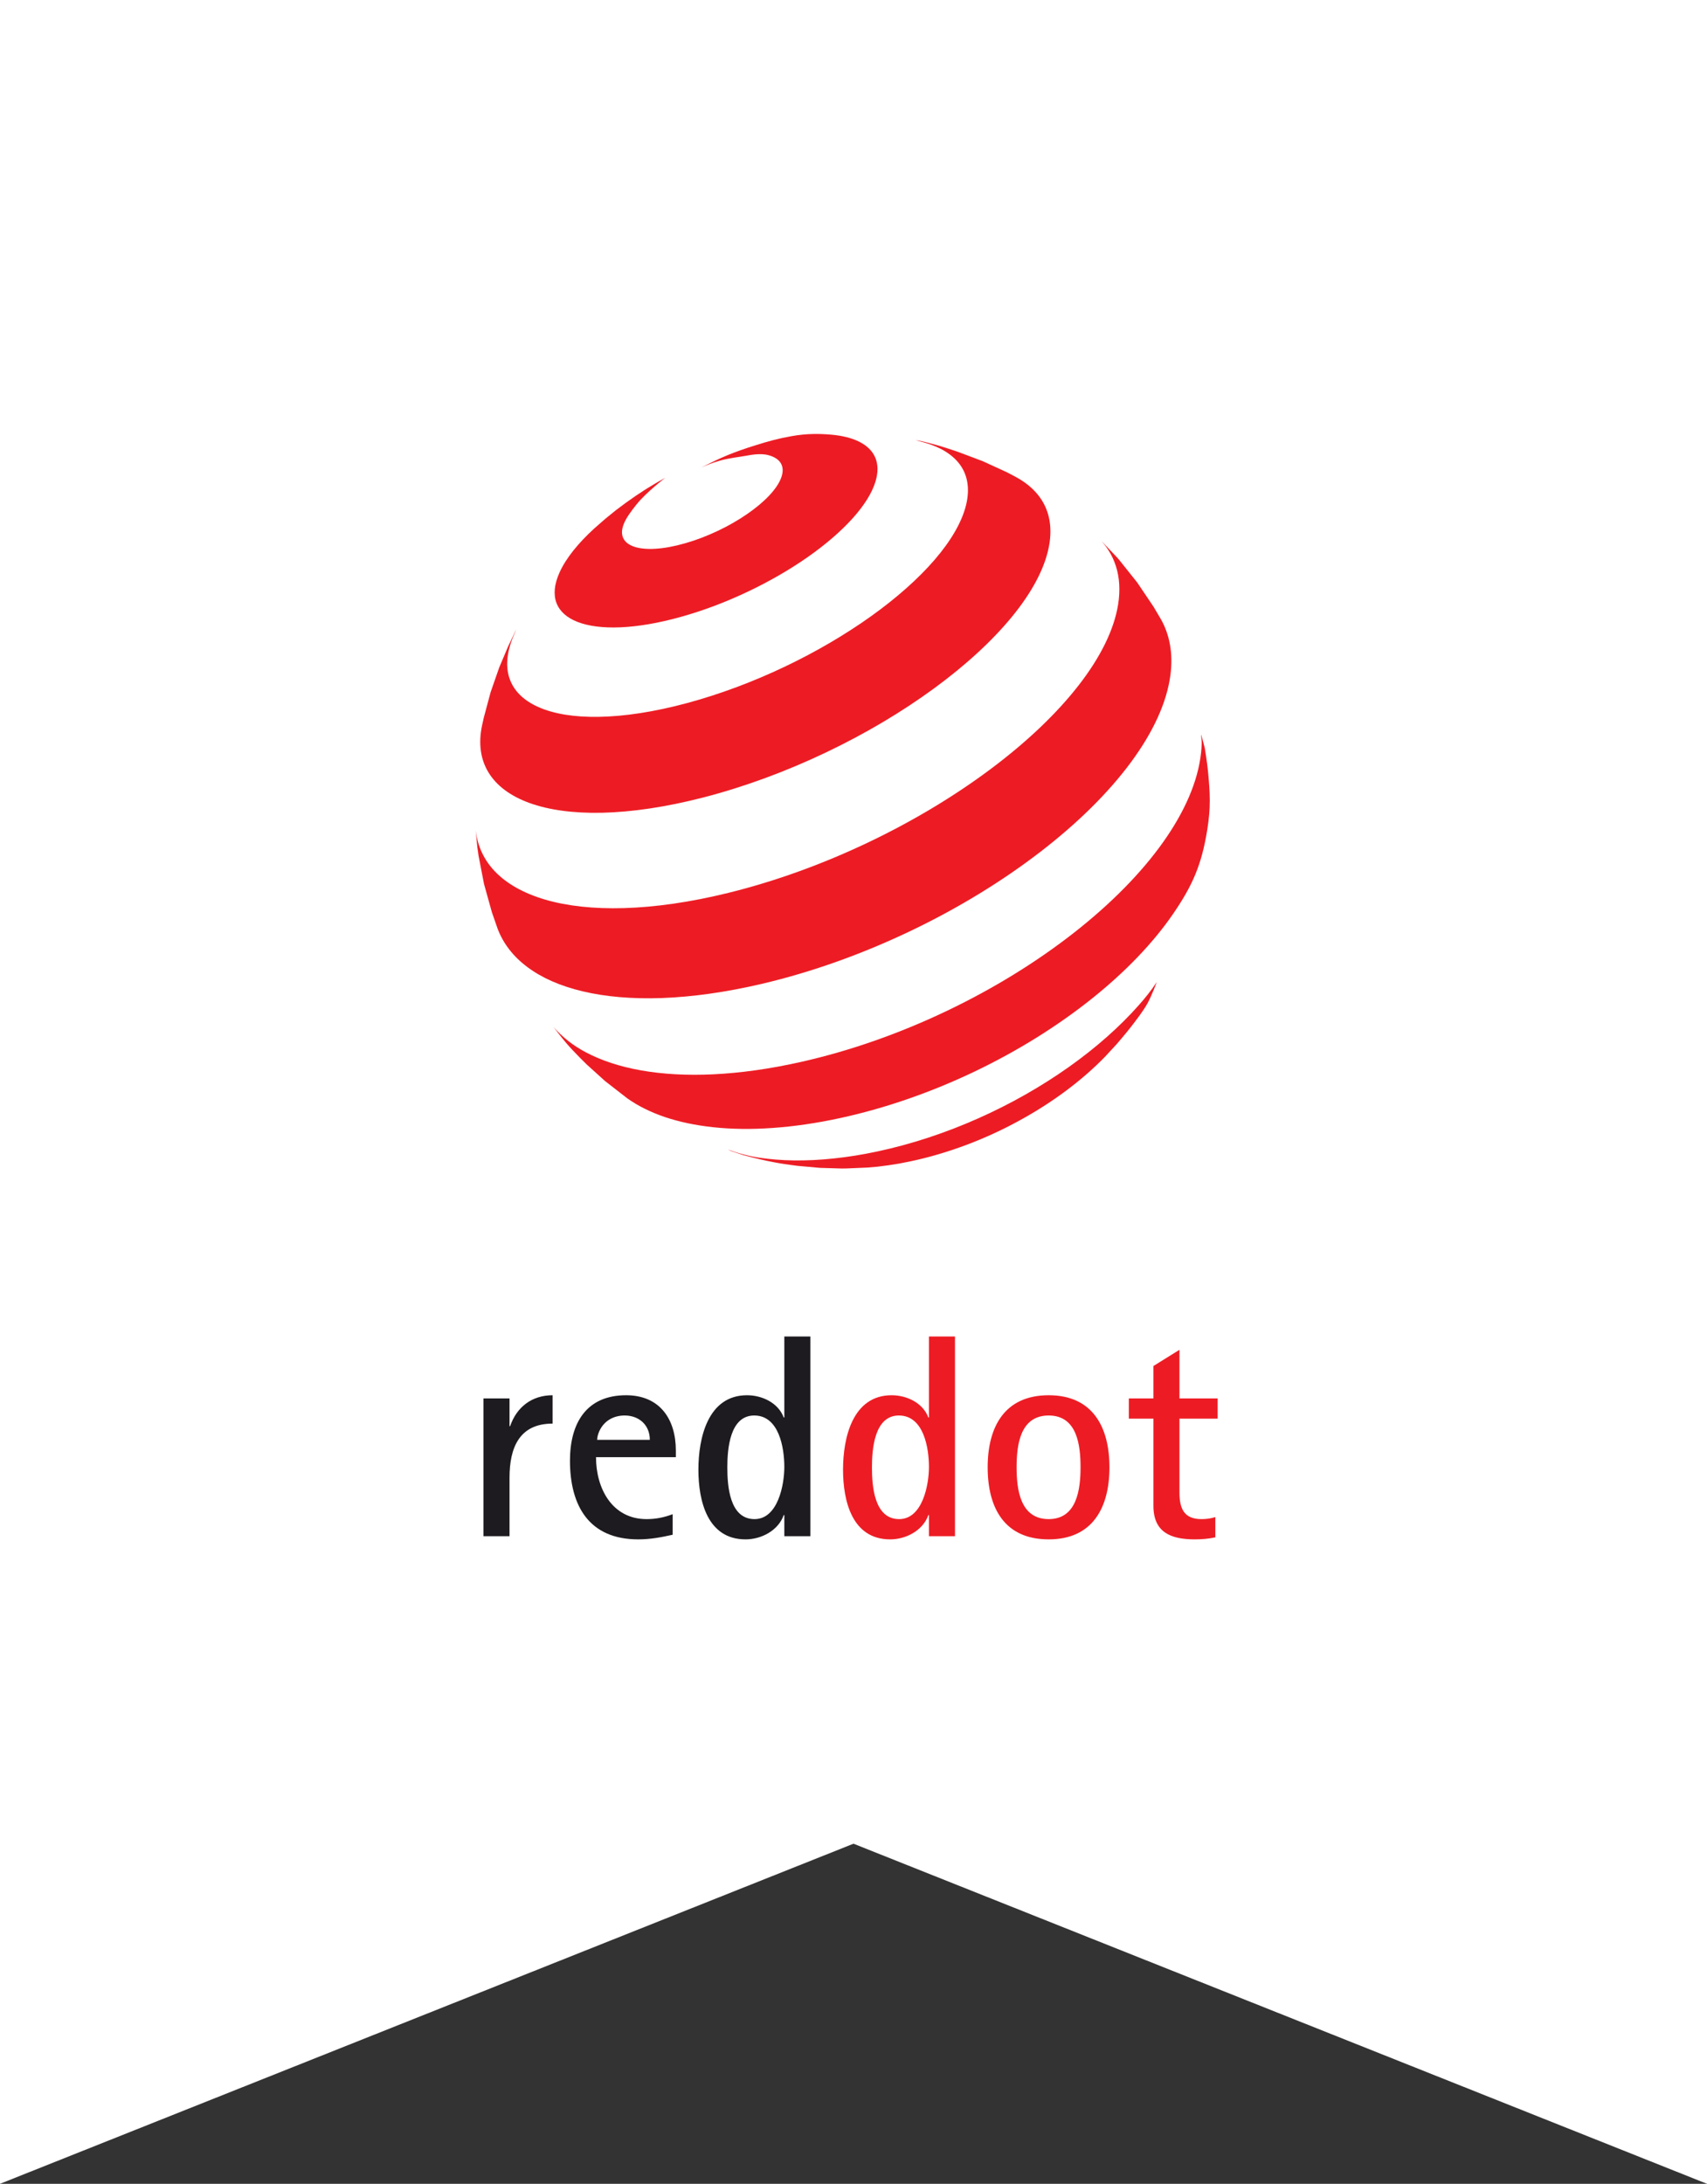 <svg width="100%" height="100%" viewBox="0 0 122 156" fill="none" xmlns="http://www.w3.org/2000/svg">
<rect x="0" y="0" width="122" height="156" fill="#333333" stroke="none"/>
<path d="M0 0H122V156L61 131.705L0 156V0Z" fill="white"/>
<path d="M62.575 34.391C62.321 35.232 61.745 36.134 60.918 37.049C60.082 37.974 58.994 38.908 57.726 39.796C56.452 40.687 55.004 41.526 53.462 42.258C51.92 42.992 50.292 43.613 48.662 44.067C47.04 44.52 45.578 44.762 44.325 44.814C43.084 44.865 42.053 44.728 41.277 44.427C40.51 44.129 39.994 43.667 39.769 43.066C39.547 42.473 39.608 41.742 39.991 40.893C40.107 40.636 40.249 40.375 40.415 40.114C40.58 39.853 40.769 39.59 40.98 39.325C41.19 39.062 41.422 38.798 41.673 38.533C41.923 38.269 42.193 38.005 42.48 37.745L43.255 37.066L44.015 36.45L44.737 35.91L45.457 35.406L46.167 34.94L46.856 34.523L47.538 34.136C47.538 34.136 46.156 35.194 45.475 36.057C45.092 36.54 44.78 36.964 44.604 37.375C44.426 37.79 44.41 38.144 44.536 38.424C44.663 38.709 44.933 38.922 45.325 39.054C45.718 39.187 46.234 39.239 46.849 39.201C47.466 39.163 48.182 39.035 48.974 38.807C49.767 38.581 50.558 38.275 51.307 37.919C52.057 37.565 52.763 37.158 53.387 36.728C54.012 36.3 54.553 35.849 54.974 35.401C55.394 34.955 55.695 34.514 55.841 34.1C55.985 33.692 55.963 33.349 55.801 33.084C55.639 32.818 55.34 32.628 54.926 32.516C54.516 32.404 54.008 32.429 53.406 32.543C52.817 32.655 52.13 32.706 51.37 32.93C50.878 33.076 50.598 33.186 50.126 33.401C51.566 32.655 52.425 32.303 53.971 31.816C54.971 31.502 55.658 31.319 56.578 31.156C57.648 30.964 58.55 30.978 59.362 31.046C60.18 31.113 60.873 31.285 61.411 31.556C61.957 31.83 62.346 32.202 62.55 32.676C62.757 33.151 62.774 33.725 62.575 34.391Z" fill="#ED1C24"/>
<path d="M82.664 70.181C82.664 70.181 82.309 71.148 81.987 71.719C81.688 72.25 81.101 73.004 81.101 73.004C81.101 73.004 80.906 73.26 80.778 73.423C80.419 73.882 79.823 74.572 79.823 74.572L79.023 75.44C78.199 76.294 77.257 77.118 76.22 77.894C75.179 78.673 74.045 79.399 72.844 80.053C71.64 80.714 70.369 81.298 69.059 81.79C67.751 82.279 66.405 82.681 65.049 82.965C64.781 83.022 64.517 83.073 64.255 83.121C63.993 83.164 63.736 83.208 63.48 83.244C63.224 83.28 62.974 83.311 62.725 83.341C62.475 83.366 62.23 83.388 61.989 83.405L60.508 83.468L60.181 83.473L58.597 83.426L56.987 83.28C56.987 83.28 56.711 83.246 56.536 83.221C55.866 83.13 55.49 83.064 54.828 82.929C54.155 82.787 53.114 82.512 53.114 82.512L52.252 82.224L52.017 82.108C52.625 82.347 53.42 82.571 54.209 82.692C55.001 82.812 55.849 82.882 56.744 82.895C57.645 82.906 58.595 82.861 59.587 82.755C60.584 82.651 61.623 82.487 62.699 82.256C65.164 81.731 67.605 80.919 69.924 79.886C72.245 78.855 74.427 77.61 76.38 76.228C78.322 74.853 80.024 73.35 81.402 71.791C81.879 71.251 82.271 70.762 82.672 70.158C82.686 70.138 82.664 70.181 82.664 70.181Z" fill="#ED1C24"/>
<path d="M68.507 32.294L70.237 32.945L71.945 33.728L72.545 34.041C73.021 34.292 73.438 34.586 73.79 34.921C74.143 35.258 74.428 35.637 74.64 36.055C74.853 36.478 74.991 36.943 75.046 37.446C75.102 37.956 75.076 38.503 74.957 39.094C74.646 40.651 73.736 42.331 72.343 44.036C70.925 45.771 69.019 47.52 66.757 49.176C64.474 50.848 61.849 52.41 59.032 53.751C56.215 55.094 53.232 56.203 50.247 56.972C47.579 57.659 45.156 58.009 43.05 58.059C40.976 58.106 39.218 57.86 37.837 57.359C36.481 56.866 35.491 56.128 34.913 55.181C34.348 54.252 34.179 53.124 34.452 51.827L34.574 51.275L35.066 49.443L35.683 47.672L36.317 46.175L36.899 44.953L36.802 45.199C36.823 45.153 36.779 45.25 36.779 45.25C36.228 46.47 36.117 47.534 36.399 48.413C36.689 49.321 37.399 50.029 38.475 50.507C39.567 50.994 41.035 51.239 42.816 51.207C44.621 51.176 46.738 50.861 49.094 50.227C51.466 49.589 53.837 48.695 56.082 47.628C58.326 46.561 60.424 45.328 62.26 44.017C64.081 42.714 65.632 41.341 66.802 39.982C67.957 38.641 68.735 37.319 69.04 36.097C69.196 35.466 69.22 34.891 69.12 34.378C69.023 33.867 68.806 33.418 68.484 33.031C68.162 32.646 67.737 32.32 67.221 32.057C66.874 31.882 66.484 31.732 66.057 31.611L65.42 31.441C65.695 31.482 65.85 31.51 66.057 31.562C66.057 31.562 66.679 31.715 67.072 31.829C67.637 31.992 68.507 32.294 68.507 32.294Z" fill="#ED1C24"/>
<path d="M79.992 40L81.279 41.613L82.447 43.347L82.969 44.231C83.125 44.506 83.257 44.795 83.365 45.096C83.474 45.399 83.558 45.714 83.616 46.043C83.677 46.374 83.711 46.718 83.717 47.074C83.724 47.432 83.703 47.804 83.655 48.189C83.402 50.171 82.417 52.299 80.834 54.445C79.219 56.634 76.995 58.825 74.316 60.882C71.608 62.962 68.467 64.884 65.073 66.505C61.678 68.127 58.07 69.431 54.449 70.281C51.869 70.886 49.475 71.215 47.314 71.295C45.18 71.371 43.281 71.204 41.656 70.819C40.057 70.442 38.726 69.856 37.696 69.085C36.684 68.333 35.964 67.404 35.559 66.327L35.151 65.152L34.592 63.143L34.2 61.118L34.119 60.547L34.005 59.405C33.991 59.297 34.01 59.407 34.01 59.407C34.154 60.494 34.608 61.444 35.36 62.238C36.205 63.124 37.417 63.809 38.955 64.262C40.521 64.72 42.421 64.935 44.608 64.87C46.826 64.805 49.328 64.453 52.055 63.782C55.467 62.942 58.874 61.694 62.086 60.162C65.297 58.63 68.278 56.83 70.859 54.894C73.413 52.979 75.546 50.948 77.112 48.928C78.649 46.945 79.624 44.988 79.914 43.173C79.994 42.663 80.018 42.179 79.99 41.719C79.961 41.265 79.881 40.835 79.75 40.431C79.622 40.03 79.445 39.655 79.221 39.305C79.085 39.09 78.931 38.891 78.761 38.695V38.69L79.829 39.813L79.992 40Z" fill="#ED1C24"/>
<path d="M86.335 55.081C86.491 56.718 86.542 57.673 86.28 59.295C85.875 61.801 85.221 63.28 83.815 65.322C82.382 67.401 80.394 69.459 77.996 71.37C75.571 73.301 72.749 75.064 69.69 76.529C66.628 77.994 63.363 79.147 60.067 79.865C58.359 80.237 56.734 80.47 55.21 80.576C53.697 80.684 52.286 80.663 50.992 80.525C49.71 80.39 48.545 80.142 47.509 79.793C46.485 79.443 45.589 78.997 44.831 78.459L43.242 77.224L41.918 76.027C41.918 76.027 41.013 75.147 40.489 74.533C40.114 74.096 39.57 73.375 39.57 73.375C39.476 73.267 39.57 73.375 39.57 73.375C40.183 74.074 40.935 74.68 41.881 75.177C42.985 75.76 44.307 76.196 45.824 76.464C47.362 76.736 49.096 76.835 50.999 76.743C52.923 76.648 55.014 76.362 57.242 75.86C60.82 75.057 64.376 73.79 67.716 72.192C71.052 70.595 74.134 68.688 76.784 66.608C79.404 64.553 81.576 62.352 83.142 60.141C84.677 57.972 85.62 55.811 85.839 53.783C85.863 53.564 85.878 53.35 85.885 53.139C85.891 52.928 85.859 52.699 85.838 52.508C85.814 52.294 86.105 53.431 86.105 53.431C86.105 53.431 86.272 54.435 86.335 55.081Z" fill="#ED1C24"/>
<path d="M68.253 109.737V95.472H66.392V101.261H66.351C65.958 100.206 64.8 99.669 63.725 99.669C60.914 99.669 60.252 102.75 60.252 104.982C60.252 107.215 60.893 109.965 63.622 109.965C64.738 109.965 65.958 109.345 66.351 108.228H66.392V109.737H68.253ZM64.263 108.518C62.464 108.518 62.319 106.119 62.319 104.817C62.319 103.535 62.485 101.116 64.242 101.116C66.02 101.116 66.392 103.432 66.392 104.796C66.392 106.057 65.937 108.518 64.263 108.518ZM74.951 109.965C78.094 109.965 79.293 107.691 79.293 104.817C79.293 101.943 78.094 99.669 74.951 99.669C71.788 99.669 70.589 101.943 70.589 104.817C70.589 107.711 71.788 109.965 74.951 109.965ZM74.951 108.518C72.905 108.518 72.657 106.388 72.657 104.817C72.657 103.225 72.905 101.116 74.951 101.116C76.999 101.116 77.226 103.266 77.226 104.817C77.226 106.368 76.978 108.518 74.951 108.518ZM86.86 108.373C86.55 108.476 86.198 108.518 85.868 108.518C84.565 108.518 84.297 107.691 84.297 106.595V101.343H87.025V99.897H84.297V96.423L82.436 97.581V99.897H80.679V101.343H82.436V107.567C82.436 109.448 83.656 109.965 85.392 109.965C85.888 109.965 86.385 109.924 86.86 109.82V108.373Z" fill="#ED1C24"/>
<path d="M36.416 109.737V105.561C36.416 103.411 37.118 101.695 39.496 101.695V99.669C38.028 99.669 36.932 100.496 36.457 101.881H36.416V99.897H34.555V109.737H36.416ZM48.076 108.166C47.476 108.394 46.877 108.518 46.215 108.518C43.734 108.518 42.597 106.306 42.597 104.093H48.303V103.618C48.303 101.364 47.145 99.669 44.747 99.669C41.914 99.669 40.736 101.654 40.736 104.341C40.736 107.567 42.101 109.965 45.615 109.965C46.463 109.965 47.248 109.82 48.076 109.634V108.166ZM42.68 102.853C42.68 102.667 42.742 102.439 42.825 102.254C43.155 101.509 43.837 101.116 44.644 101.116C45.678 101.116 46.443 101.798 46.443 102.853H42.68ZM57.916 109.737V95.472H56.056V101.261H56.014C55.621 100.206 54.464 99.669 53.389 99.669C50.577 99.669 49.915 102.75 49.915 104.982C49.915 107.215 50.556 109.965 53.285 109.965C54.401 109.965 55.621 109.345 56.014 108.228H56.056V109.737H57.916ZM53.926 108.518C52.128 108.518 51.983 106.119 51.983 104.817C51.983 103.535 52.148 101.116 53.906 101.116C55.684 101.116 56.056 103.432 56.056 104.796C56.056 106.057 55.601 108.518 53.926 108.518Z" fill="#1D1B1F"/>
</svg>
